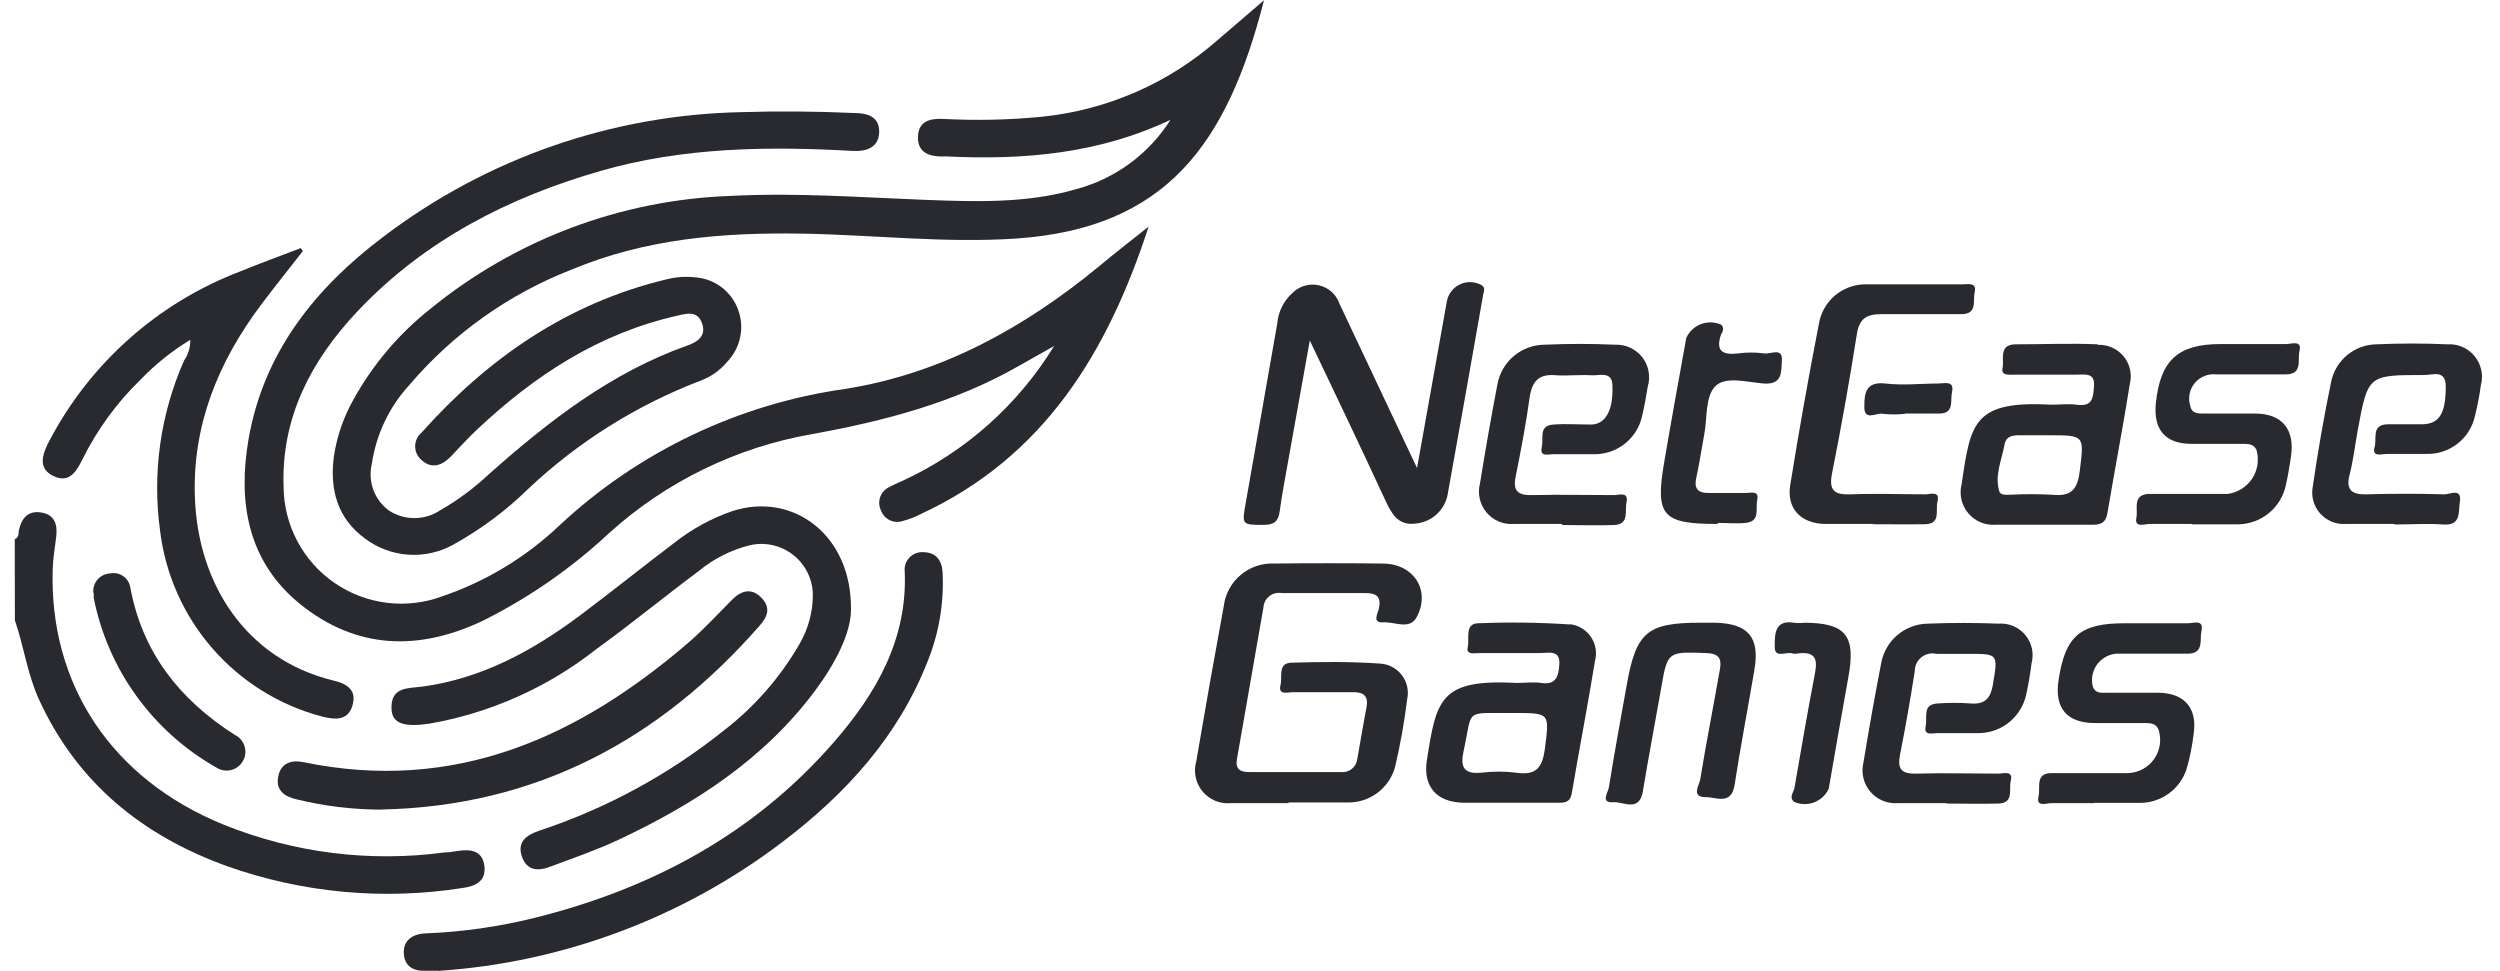 <svg width="103" height="40" viewBox="0 0 103 40" fill="none" xmlns="http://www.w3.org/2000/svg">
<g clip-path="url(#clip0_6570_6189)">
<path d="M0.607 22.214C0.798 22.143 0.749 21.969 0.782 21.827C0.896 21.342 1.158 21.031 1.693 21.113C2.227 21.195 2.374 21.582 2.32 22.073C2.265 22.563 2.183 22.983 2.172 23.442C2.02 28.219 4.621 32.108 9.208 33.973C12.095 35.141 15.236 35.535 18.322 35.119C18.502 35.119 18.682 35.086 18.867 35.059C19.413 34.971 19.887 35.059 19.958 35.686C20.029 36.313 19.582 36.515 19.053 36.586C15.8 37.097 12.471 36.789 9.366 35.691C5.87 34.431 3.187 32.261 1.611 28.83C1.131 27.788 0.989 26.648 0.613 25.558L0.607 22.214Z" fill="#282A30"/>
<path d="M48.259 4.92C45.314 6.327 42.205 6.599 39.031 6.447H38.802C38.256 6.447 37.804 6.267 37.82 5.64C37.836 5.012 38.284 4.876 38.84 4.898C40.197 4.972 41.557 4.943 42.909 4.811C45.577 4.543 48.097 3.453 50.119 1.691C50.752 1.145 51.395 0.6 52.077 0.011C50.555 5.961 48.035 9.397 41.878 9.828C38.927 10.025 35.987 9.676 33.048 9.626C29.775 9.572 26.596 9.834 23.558 11.104C20.97 12.109 18.672 13.742 16.871 15.855C16.035 16.764 15.493 17.905 15.317 19.127C15.235 19.479 15.258 19.846 15.383 20.185C15.508 20.523 15.73 20.817 16.02 21.031C16.333 21.237 16.699 21.346 17.073 21.346C17.447 21.346 17.813 21.237 18.125 21.031C18.859 20.611 19.54 20.105 20.154 19.526C22.614 17.344 25.189 15.342 28.335 14.23C28.728 14.093 29.115 13.837 28.924 13.319C28.734 12.801 28.335 12.91 27.943 12.997C24.67 13.728 22.025 15.468 19.642 17.709C19.271 18.058 18.927 18.44 18.584 18.8C18.24 19.16 17.809 19.346 17.378 18.964C17.293 18.894 17.224 18.806 17.177 18.707C17.129 18.608 17.105 18.499 17.105 18.388C17.105 18.278 17.129 18.169 17.177 18.07C17.224 17.97 17.293 17.883 17.378 17.813C20.105 14.759 23.378 12.495 27.419 11.519C27.817 11.412 28.232 11.381 28.641 11.426C29.027 11.453 29.397 11.589 29.709 11.819C30.02 12.049 30.259 12.363 30.397 12.724C30.541 13.092 30.576 13.492 30.498 13.879C30.421 14.266 30.235 14.622 29.961 14.906C29.665 15.263 29.279 15.534 28.843 15.691C26.232 16.693 23.841 18.191 21.802 20.104C20.871 21.021 19.82 21.806 18.676 22.438C18.112 22.753 17.468 22.897 16.824 22.853C16.179 22.809 15.561 22.58 15.044 22.193C13.893 21.353 13.577 20.158 13.757 18.8C13.878 17.992 14.144 17.212 14.542 16.499C15.344 15.037 16.431 13.752 17.738 12.719C21.24 9.865 25.578 8.233 30.092 8.072C32.786 7.93 35.469 8.132 38.158 8.236C40.231 8.312 42.309 8.383 44.338 7.794C45.962 7.36 47.36 6.325 48.248 4.898" fill="#282A30"/>
<path d="M47.327 9.326C45.636 14.524 43.012 18.838 37.902 21.195C37.674 21.311 37.435 21.402 37.187 21.467C37.014 21.524 36.826 21.512 36.662 21.434C36.497 21.356 36.369 21.217 36.304 21.047C36.259 20.961 36.232 20.867 36.225 20.77C36.217 20.673 36.23 20.576 36.261 20.484C36.293 20.392 36.343 20.307 36.409 20.235C36.474 20.163 36.553 20.106 36.642 20.066C36.816 19.967 37.013 19.891 37.187 19.809C39.77 18.616 41.942 16.684 43.427 14.257L41.949 15.091C39.309 16.597 36.418 17.349 33.462 17.884C30.344 18.427 27.444 19.841 25.096 21.963C23.541 23.414 21.785 24.632 19.882 25.58C17.247 26.828 14.7 26.758 12.382 24.903C10.201 23.142 9.792 20.687 10.239 18.102C10.855 14.541 12.966 11.884 15.791 9.757C20.043 6.525 25.21 4.726 30.55 4.62C32.115 4.571 33.675 4.587 35.235 4.658C35.78 4.658 36.249 4.843 36.222 5.465C36.195 6.087 35.677 6.25 35.131 6.218C31.641 6.021 28.155 6.065 24.768 7.036C20.951 8.127 17.482 9.905 14.722 12.833C12.824 14.846 11.586 17.197 11.684 20.038C11.687 20.82 11.878 21.589 12.242 22.281C12.606 22.973 13.132 23.566 13.775 24.011C14.418 24.455 15.158 24.738 15.934 24.834C16.709 24.931 17.497 24.838 18.229 24.565C20.032 23.949 21.681 22.95 23.061 21.636C26.321 18.599 30.436 16.638 34.848 16.019C38.807 15.386 42.221 13.493 45.292 10.963C45.941 10.417 46.601 9.916 47.337 9.326" fill="#282A30"/>
<path d="M35.06 25.116C35.06 26.081 34.422 27.33 33.572 28.47C31.466 31.29 28.603 33.133 25.467 34.606C24.567 35.026 23.618 35.353 22.696 35.697C22.178 35.904 21.703 35.882 21.502 35.288C21.3 34.693 21.676 34.41 22.2 34.23C24.95 33.322 27.517 31.933 29.781 30.128C31.064 29.148 32.14 27.923 32.944 26.523C33.304 25.904 33.492 25.2 33.49 24.483C33.483 24.17 33.406 23.862 33.266 23.581C33.126 23.301 32.925 23.055 32.678 22.862C32.431 22.668 32.145 22.532 31.839 22.462C31.533 22.393 31.216 22.392 30.91 22.46C30.136 22.65 29.415 23.012 28.799 23.518C27.387 24.571 26.012 25.7 24.594 26.725C22.582 28.315 20.205 29.378 17.678 29.817C16.653 29.965 16.151 29.817 16.13 29.201C16.097 28.279 16.822 28.367 17.422 28.285C19.876 27.947 21.971 26.796 23.918 25.34C25.227 24.358 26.503 23.332 27.807 22.345C28.513 21.792 29.305 21.359 30.152 21.064C32.639 20.24 35.099 22.018 35.06 25.116Z" fill="#282A30"/>
<path d="M12.48 10.341C11.908 11.077 11.319 11.808 10.757 12.555C8.995 14.906 7.921 17.518 8.03 20.491C8.15 24.047 10.124 27.15 13.719 28.034C14.264 28.159 14.689 28.405 14.537 29.01C14.362 29.719 13.795 29.659 13.233 29.512C11.492 29.046 9.929 28.07 8.747 26.709C7.564 25.349 6.815 23.666 6.596 21.876C6.267 19.49 6.609 17.06 7.583 14.857C7.757 14.606 7.847 14.306 7.839 14.001C7.09 14.456 6.402 15.005 5.794 15.637C4.818 16.584 4.01 17.691 3.405 18.909C3.149 19.422 2.86 19.929 2.2 19.613C1.54 19.297 1.747 18.702 2.025 18.178C3.712 14.953 6.524 12.459 9.928 11.17C10.746 10.837 11.564 10.537 12.393 10.221L12.486 10.357" fill="#282A30"/>
<path d="M18.06 39.995C17.804 39.995 17.673 39.995 17.548 39.995C17.04 40.022 16.669 39.82 16.637 39.291C16.604 38.762 16.98 38.478 17.515 38.456C19.025 38.398 20.525 38.186 21.993 37.824C26.83 36.624 31.057 34.366 34.357 30.575C36.102 28.568 37.389 26.343 37.275 23.551C37.263 23.447 37.274 23.342 37.306 23.243C37.339 23.144 37.392 23.053 37.463 22.977C37.534 22.901 37.621 22.841 37.718 22.802C37.814 22.762 37.918 22.744 38.022 22.749C38.568 22.749 38.807 23.087 38.835 23.583C38.898 24.835 38.687 26.086 38.218 27.248C37.008 30.341 34.853 32.703 32.252 34.677C28.148 37.802 23.217 39.653 18.071 40" fill="#282A30"/>
<path d="M53.092 33.09C52.295 33.09 51.504 33.09 50.708 33.09C50.489 33.11 50.269 33.076 50.066 32.992C49.863 32.907 49.684 32.775 49.544 32.606C49.404 32.437 49.307 32.236 49.262 32.021C49.216 31.806 49.224 31.583 49.285 31.372C49.648 29.237 50.026 27.105 50.419 24.974C50.48 24.472 50.729 24.012 51.116 23.687C51.502 23.361 51.998 23.194 52.502 23.218C53.986 23.2 55.471 23.2 56.958 23.218C58.24 23.218 58.944 24.309 58.382 25.399C58.093 25.983 57.46 25.607 56.991 25.64C56.522 25.672 56.762 25.279 56.806 25.094C56.92 24.609 56.735 24.434 56.26 24.434C55.108 24.434 53.955 24.434 52.802 24.434C52.714 24.419 52.624 24.422 52.537 24.443C52.451 24.465 52.369 24.505 52.299 24.56C52.228 24.615 52.17 24.684 52.128 24.763C52.086 24.842 52.062 24.928 52.055 25.018C51.692 27.101 51.328 29.183 50.964 31.263C50.888 31.683 51.084 31.808 51.461 31.808C52.715 31.808 53.97 31.808 55.224 31.808C55.306 31.819 55.389 31.814 55.469 31.793C55.549 31.771 55.624 31.734 55.689 31.683C55.754 31.632 55.808 31.569 55.848 31.497C55.888 31.424 55.913 31.345 55.922 31.263C56.048 30.559 56.162 29.855 56.298 29.157C56.391 28.672 56.184 28.508 55.72 28.519C54.902 28.519 54.082 28.519 53.261 28.519C53.048 28.519 52.644 28.661 52.759 28.208C52.841 27.887 52.633 27.319 53.201 27.303C54.428 27.265 55.66 27.254 56.882 27.341C57.056 27.354 57.225 27.404 57.378 27.489C57.531 27.573 57.663 27.689 57.767 27.83C57.87 27.97 57.943 28.131 57.978 28.302C58.014 28.473 58.012 28.649 57.973 28.819C57.859 29.755 57.693 30.683 57.477 31.601C57.36 32.024 57.107 32.396 56.757 32.661C56.407 32.925 55.979 33.066 55.54 33.062C54.722 33.062 53.904 33.062 53.081 33.062" fill="#282A30"/>
<path d="M58.382 19.286C58.813 16.869 59.206 14.661 59.604 12.452C59.626 12.302 59.683 12.159 59.77 12.035C59.857 11.911 59.972 11.809 60.106 11.738C60.239 11.666 60.388 11.627 60.539 11.623C60.691 11.619 60.841 11.651 60.978 11.715C61.234 11.825 61.131 11.993 61.104 12.157C60.624 14.884 60.149 17.578 59.658 20.289C59.615 20.624 59.458 20.934 59.214 21.167C58.969 21.4 58.653 21.543 58.317 21.571C57.586 21.669 57.319 21.14 57.057 20.573C56.075 18.451 55.066 16.34 53.964 14.028C53.637 15.855 53.348 17.453 53.064 19.046C52.944 19.722 52.813 20.398 52.721 21.08C52.666 21.489 52.481 21.625 52.066 21.625C51.161 21.625 51.161 21.625 51.325 20.715C51.757 18.253 52.19 15.791 52.623 13.33C52.664 12.842 52.89 12.39 53.255 12.064C53.397 11.924 53.571 11.823 53.763 11.769C53.955 11.715 54.157 11.711 54.35 11.757C54.544 11.802 54.723 11.897 54.87 12.031C55.017 12.165 55.128 12.334 55.191 12.523C56.217 14.704 57.253 16.886 58.393 19.307" fill="#282A30"/>
<path d="M15.731 33.357C14.553 33.356 13.38 33.215 12.235 32.937C11.723 32.822 11.352 32.566 11.461 31.999C11.57 31.432 12.006 31.295 12.519 31.404C18.747 32.686 23.841 30.379 28.417 26.43C29.034 25.885 29.585 25.291 30.163 24.707C30.544 24.325 30.959 24.211 31.363 24.62C31.766 25.029 31.63 25.4 31.303 25.77C27.185 30.477 22.096 33.215 15.731 33.352" fill="#282A30"/>
<path d="M86.427 14.186C85.303 14.137 84.174 14.186 83.051 14.186C82.325 14.186 82.582 14.813 82.505 15.162C82.429 15.511 82.838 15.43 83.051 15.435C83.896 15.435 84.736 15.435 85.581 15.435C85.898 15.435 86.307 15.348 86.274 15.888C86.241 16.428 86.198 16.766 85.543 16.673C85.216 16.629 84.878 16.673 84.545 16.673C81.316 16.498 81.191 17.387 80.82 19.945C80.766 20.152 80.763 20.368 80.81 20.576C80.856 20.784 80.952 20.977 81.088 21.141C81.225 21.305 81.398 21.433 81.594 21.517C81.79 21.6 82.004 21.635 82.216 21.62C82.882 21.62 83.547 21.62 84.212 21.62C84.878 21.62 85.543 21.62 86.209 21.62C86.579 21.62 86.754 21.527 86.825 21.145C87.125 19.362 87.468 17.589 87.752 15.806C87.799 15.61 87.799 15.407 87.754 15.211C87.708 15.015 87.618 14.833 87.49 14.678C87.362 14.523 87.2 14.4 87.016 14.318C86.833 14.237 86.633 14.199 86.432 14.208M85.68 19.438C85.587 20.224 85.276 20.464 84.529 20.382C83.969 20.353 83.408 20.353 82.849 20.382C82.674 20.382 82.418 20.42 82.369 20.24C82.172 19.58 82.472 18.953 82.587 18.315C82.663 17.889 83.061 17.933 83.394 17.933H84.387C85.919 17.933 85.865 17.933 85.68 19.455" fill="#282A30"/>
<path d="M64.676 25.727C63.425 25.644 62.171 25.628 60.918 25.678C60.324 25.678 60.553 26.316 60.471 26.659C60.389 27.003 60.776 26.905 60.962 26.905C61.807 26.905 62.652 26.905 63.492 26.905C63.82 26.905 64.283 26.768 64.245 27.368C64.212 27.821 64.141 28.236 63.498 28.137C63.176 28.088 62.832 28.137 62.5 28.137C59.325 27.968 59.184 28.797 58.785 31.334C58.622 32.392 59.178 33.046 60.274 33.073C60.913 33.073 61.556 33.073 62.194 33.073C62.832 33.073 63.574 33.073 64.267 33.073C64.578 33.073 64.709 32.975 64.763 32.653C65.069 30.848 65.418 29.043 65.712 27.238C65.758 27.068 65.767 26.891 65.738 26.718C65.708 26.545 65.642 26.381 65.543 26.236C65.444 26.091 65.314 25.97 65.164 25.88C65.013 25.79 64.845 25.734 64.67 25.716M63.651 30.837C63.552 31.617 63.296 31.961 62.472 31.835C61.992 31.776 61.507 31.776 61.027 31.835C60.28 31.906 60.16 31.573 60.302 30.935C60.694 29.168 60.274 29.392 62.358 29.375C63.88 29.375 63.831 29.375 63.651 30.843" fill="#282A30"/>
<path d="M64.365 21.587C63.7 21.587 63.034 21.587 62.369 21.587C62.156 21.603 61.942 21.568 61.746 21.484C61.549 21.401 61.375 21.271 61.239 21.107C61.103 20.942 61.008 20.748 60.963 20.539C60.917 20.33 60.922 20.114 60.978 19.907C61.196 18.549 61.436 17.18 61.693 15.839C61.774 15.382 62.013 14.968 62.368 14.669C62.722 14.371 63.17 14.205 63.634 14.202C64.605 14.159 65.581 14.159 66.552 14.202C66.765 14.194 66.977 14.237 67.17 14.328C67.363 14.418 67.532 14.553 67.663 14.721C67.793 14.889 67.882 15.087 67.921 15.296C67.96 15.506 67.949 15.722 67.888 15.926C67.823 16.329 67.752 16.733 67.659 17.126C67.566 17.567 67.326 17.965 66.978 18.253C66.631 18.541 66.196 18.703 65.745 18.713C65.156 18.713 64.567 18.713 63.978 18.713C63.787 18.713 63.432 18.838 63.52 18.435C63.607 18.031 63.378 17.535 64.005 17.491C64.512 17.453 65.03 17.491 65.543 17.491C66.154 17.491 66.47 16.891 66.432 15.904C66.432 15.266 65.887 15.484 65.576 15.462C65.09 15.43 64.6 15.49 64.12 15.462C63.454 15.397 63.143 15.648 63.029 16.324C62.876 17.415 62.669 18.538 62.445 19.635C62.325 20.235 62.538 20.409 63.116 20.398C64.245 20.371 65.369 20.398 66.498 20.398C66.699 20.398 67.114 20.24 67.01 20.698C66.934 21.036 67.147 21.604 66.503 21.631C65.859 21.658 65.069 21.631 64.354 21.631" fill="#282A30"/>
<path d="M98.649 21.587C97.984 21.587 97.319 21.587 96.653 21.587C96.453 21.602 96.252 21.569 96.066 21.493C95.88 21.416 95.715 21.298 95.583 21.147C95.451 20.996 95.356 20.816 95.305 20.622C95.254 20.427 95.249 20.224 95.29 20.027C95.497 18.587 95.748 17.159 96.042 15.735C96.129 15.303 96.362 14.913 96.701 14.631C97.041 14.349 97.466 14.192 97.907 14.186C98.878 14.142 99.855 14.142 100.825 14.186C101.039 14.172 101.253 14.208 101.449 14.293C101.645 14.378 101.818 14.509 101.954 14.674C102.089 14.84 102.184 15.035 102.228 15.244C102.273 15.454 102.267 15.67 102.211 15.877C102.152 16.306 102.07 16.732 101.965 17.153C101.865 17.593 101.618 17.986 101.266 18.267C100.913 18.549 100.475 18.702 100.024 18.702C99.478 18.702 98.895 18.702 98.333 18.702C98.131 18.702 97.7 18.855 97.837 18.402C97.935 18.075 97.684 17.491 98.382 17.48C98.846 17.48 99.304 17.48 99.767 17.48C100.498 17.48 100.765 17.044 100.765 15.926C100.765 15.206 100.22 15.457 99.871 15.451C97.564 15.451 97.564 15.451 97.144 17.693C97.029 18.32 96.959 18.958 96.8 19.575C96.642 20.191 96.904 20.382 97.499 20.366C98.589 20.336 99.665 20.336 100.727 20.366C100.94 20.366 101.447 20.082 101.344 20.693C101.278 21.096 101.414 21.669 100.651 21.609C99.991 21.56 99.32 21.609 98.655 21.609L98.649 21.587Z" fill="#282A30"/>
<path d="M80.182 33.09C79.516 33.09 78.851 33.09 78.186 33.09C77.973 33.105 77.76 33.07 77.563 32.988C77.367 32.905 77.192 32.777 77.055 32.615C76.917 32.452 76.82 32.259 76.771 32.051C76.722 31.844 76.723 31.628 76.773 31.421C76.995 30.061 77.237 28.706 77.498 27.358C77.573 26.897 77.807 26.478 78.16 26.174C78.514 25.869 78.963 25.7 79.429 25.694C80.4 25.656 81.376 25.656 82.347 25.694C82.554 25.679 82.762 25.714 82.953 25.796C83.144 25.878 83.312 26.004 83.445 26.164C83.577 26.324 83.669 26.513 83.714 26.716C83.758 26.919 83.753 27.13 83.7 27.33C83.645 27.761 83.574 28.192 83.481 28.612C83.386 29.053 83.146 29.45 82.799 29.739C82.452 30.027 82.018 30.192 81.567 30.204C80.978 30.204 80.389 30.204 79.8 30.204C79.609 30.204 79.255 30.325 79.336 29.926C79.418 29.528 79.189 29.026 79.822 28.983C80.281 28.949 80.742 28.949 81.202 28.983C81.791 29.026 82.014 28.759 82.107 28.208C82.32 26.932 82.336 26.938 81.076 26.938C80.64 26.938 80.204 26.938 79.773 26.938C79.667 26.914 79.556 26.914 79.45 26.939C79.344 26.963 79.245 27.012 79.161 27.08C79.076 27.148 79.007 27.234 78.96 27.332C78.913 27.43 78.889 27.538 78.889 27.647C78.709 28.803 78.507 29.959 78.278 31.11C78.164 31.699 78.36 31.89 78.949 31.873C80.073 31.841 81.202 31.873 82.331 31.873C82.538 31.873 82.958 31.726 82.843 32.173C82.756 32.506 82.991 33.084 82.342 33.106C81.692 33.128 80.907 33.106 80.193 33.106" fill="#282A30"/>
<path d="M77.155 21.587C76.49 21.587 75.824 21.587 75.159 21.587C74.182 21.554 73.604 20.944 73.757 19.989C74.121 17.727 74.522 15.471 74.962 13.221C75.065 12.779 75.318 12.387 75.678 12.113C76.039 11.838 76.484 11.697 76.937 11.715C78.24 11.715 79.544 11.715 80.853 11.715C81.076 11.715 81.453 11.612 81.355 12.048C81.278 12.392 81.48 12.943 80.809 12.943C79.718 12.943 78.627 12.943 77.509 12.943C76.882 12.943 76.599 13.139 76.5 13.782C76.199 15.695 75.859 17.6 75.481 19.498C75.333 20.224 75.59 20.393 76.26 20.366C77.28 20.327 78.306 20.366 79.331 20.366C79.527 20.366 79.947 20.202 79.822 20.676C79.735 21.015 79.98 21.587 79.309 21.598C78.638 21.609 77.875 21.598 77.16 21.598" fill="#282A30"/>
<path d="M90.332 21.587C89.743 21.587 89.154 21.587 88.565 21.587C88.368 21.587 87.932 21.762 88.019 21.331C88.096 20.987 87.828 20.355 88.565 20.349H91.782C91.987 20.322 92.182 20.251 92.356 20.141C92.531 20.031 92.679 19.885 92.791 19.713C92.904 19.54 92.978 19.346 93.008 19.142C93.038 18.938 93.024 18.73 92.966 18.533C92.846 18.276 92.601 18.287 92.366 18.287C91.673 18.287 90.981 18.287 90.288 18.287C89.197 18.287 88.712 17.687 88.821 16.613C89.006 14.835 89.732 14.175 91.499 14.175C92.393 14.175 93.293 14.175 94.188 14.175C94.406 14.175 94.87 13.99 94.733 14.486C94.657 14.835 94.886 15.44 94.144 15.424C93.195 15.424 92.246 15.424 91.297 15.424C91.133 15.408 90.968 15.431 90.816 15.494C90.664 15.556 90.529 15.655 90.424 15.782C90.319 15.908 90.247 16.059 90.213 16.22C90.18 16.381 90.187 16.548 90.234 16.706C90.299 17.055 90.566 17.038 90.823 17.038C91.515 17.038 92.208 17.038 92.901 17.038C94.04 17.038 94.564 17.709 94.384 18.838C94.324 19.215 94.269 19.596 94.182 19.967C94.09 20.427 93.842 20.84 93.48 21.138C93.119 21.436 92.665 21.6 92.197 21.603C91.559 21.603 90.915 21.603 90.277 21.603" fill="#282A30"/>
<path d="M86.274 33.09C85.685 33.09 85.096 33.09 84.507 33.09C84.31 33.09 83.874 33.27 83.989 32.806C84.076 32.463 83.825 31.846 84.534 31.852H87.686C87.895 31.843 88.099 31.787 88.282 31.687C88.466 31.588 88.624 31.448 88.745 31.278C88.866 31.108 88.947 30.913 88.981 30.707C89.014 30.501 89.001 30.29 88.941 30.09C88.854 29.812 88.624 29.79 88.395 29.79C87.703 29.79 87.01 29.79 86.323 29.79C85.15 29.79 84.638 29.174 84.812 28.028C85.085 26.201 85.696 25.678 87.539 25.678C88.412 25.678 89.279 25.678 90.152 25.678C90.375 25.678 90.817 25.498 90.697 26.01C90.621 26.376 90.823 26.948 90.092 26.932C89.121 26.932 88.145 26.932 87.174 26.932C87.016 26.948 86.863 26.998 86.727 27.079C86.59 27.16 86.473 27.269 86.383 27.4C86.293 27.531 86.233 27.68 86.206 27.837C86.18 27.993 86.188 28.154 86.23 28.307C86.345 28.585 86.596 28.541 86.825 28.541C87.517 28.541 88.21 28.541 88.897 28.541C89.988 28.541 90.534 29.168 90.381 30.21C90.325 30.716 90.225 31.216 90.081 31.704C89.945 32.108 89.685 32.458 89.338 32.705C88.992 32.952 88.576 33.083 88.15 33.079H86.274" fill="#282A30"/>
<path d="M70.032 25.656H70.648C72.022 25.683 72.508 26.25 72.284 27.581C72.017 29.163 71.712 30.744 71.466 32.332C71.335 33.193 70.708 32.839 70.283 32.844C69.661 32.844 70.004 32.364 70.048 32.119C70.294 30.608 70.594 29.103 70.855 27.603C70.954 27.096 70.79 26.921 70.272 26.905C68.695 26.85 68.701 26.839 68.434 28.388C68.188 29.796 67.916 31.197 67.686 32.604C67.539 33.482 66.879 33.019 66.47 33.052C65.925 33.095 66.252 32.642 66.285 32.446C66.508 31.034 66.77 29.632 67.021 28.225C67.408 26.043 67.856 25.656 70.048 25.656" fill="#282A30"/>
<path d="M70.773 21.587C68.483 21.587 68.188 21.255 68.565 19.04C68.854 17.333 69.17 15.626 69.475 13.919C69.594 13.659 69.811 13.456 70.078 13.354C70.346 13.252 70.642 13.259 70.904 13.373C71.062 13.504 70.975 13.662 70.904 13.788C70.675 14.47 70.975 14.633 71.603 14.562C71.964 14.512 72.331 14.512 72.693 14.562C72.95 14.601 73.457 14.29 73.413 14.868C73.38 15.288 73.462 15.866 72.655 15.8C71.984 15.746 71.079 15.484 70.664 15.92C70.25 16.357 70.343 17.213 70.217 17.889C70.092 18.566 70.015 19.095 69.885 19.695C69.786 20.142 69.966 20.316 70.397 20.311C70.91 20.311 71.422 20.311 71.935 20.311C72.126 20.311 72.481 20.196 72.399 20.584C72.317 20.971 72.541 21.478 71.919 21.544C71.537 21.582 71.15 21.544 70.768 21.544" fill="#282A30"/>
<path d="M3.847 24.434C3.835 24.336 3.844 24.236 3.873 24.141C3.902 24.047 3.949 23.959 4.013 23.883C4.077 23.808 4.156 23.746 4.244 23.702C4.333 23.658 4.43 23.632 4.529 23.627C4.624 23.607 4.723 23.606 4.819 23.626C4.915 23.646 5.005 23.686 5.085 23.743C5.164 23.8 5.231 23.873 5.281 23.957C5.331 24.041 5.362 24.135 5.374 24.232C5.876 26.905 7.419 28.841 9.672 30.275C9.768 30.322 9.853 30.387 9.923 30.468C9.992 30.549 10.044 30.644 10.076 30.745C10.107 30.848 10.117 30.955 10.105 31.061C10.093 31.167 10.059 31.269 10.005 31.361C9.952 31.454 9.88 31.534 9.794 31.597C9.708 31.66 9.61 31.705 9.506 31.729C9.402 31.752 9.294 31.754 9.189 31.734C9.085 31.713 8.985 31.672 8.897 31.612C7.607 30.88 6.489 29.878 5.62 28.675C4.751 27.473 4.152 26.097 3.863 24.641C3.863 24.592 3.863 24.538 3.863 24.434" fill="#282A30"/>
<path d="M74.291 25.656C76.042 25.656 76.473 26.169 76.151 27.908C75.878 29.436 75.606 30.963 75.344 32.495C75.225 32.753 75.01 32.954 74.746 33.056C74.481 33.157 74.187 33.152 73.926 33.041C73.702 32.877 73.871 32.67 73.926 32.495C74.199 30.919 74.471 29.332 74.771 27.767C74.902 27.123 74.771 26.839 74.073 26.921C73.998 26.939 73.919 26.939 73.844 26.921C73.593 26.828 73.086 27.172 73.119 26.599C73.119 26.136 73.119 25.509 73.937 25.661C74.064 25.673 74.192 25.673 74.319 25.661" fill="#282A30"/>
<path d="M78.486 17.049C78.183 17.083 77.877 17.083 77.575 17.049C77.308 16.989 76.778 17.393 76.811 16.711C76.811 16.199 76.882 15.713 77.662 15.8C78.442 15.888 79.135 15.8 79.876 15.8C80.116 15.8 80.531 15.664 80.422 16.16C80.34 16.499 80.542 17.049 79.876 17.038C79.418 17.038 78.96 17.038 78.502 17.038" fill="#282A30"/>
</g>
<defs>
<clipPath id="clip0_6570_6189">
<rect width="101.625" height="40" fill="white" transform="translate(0.607)"/>
</clipPath>
</defs>
</svg>
